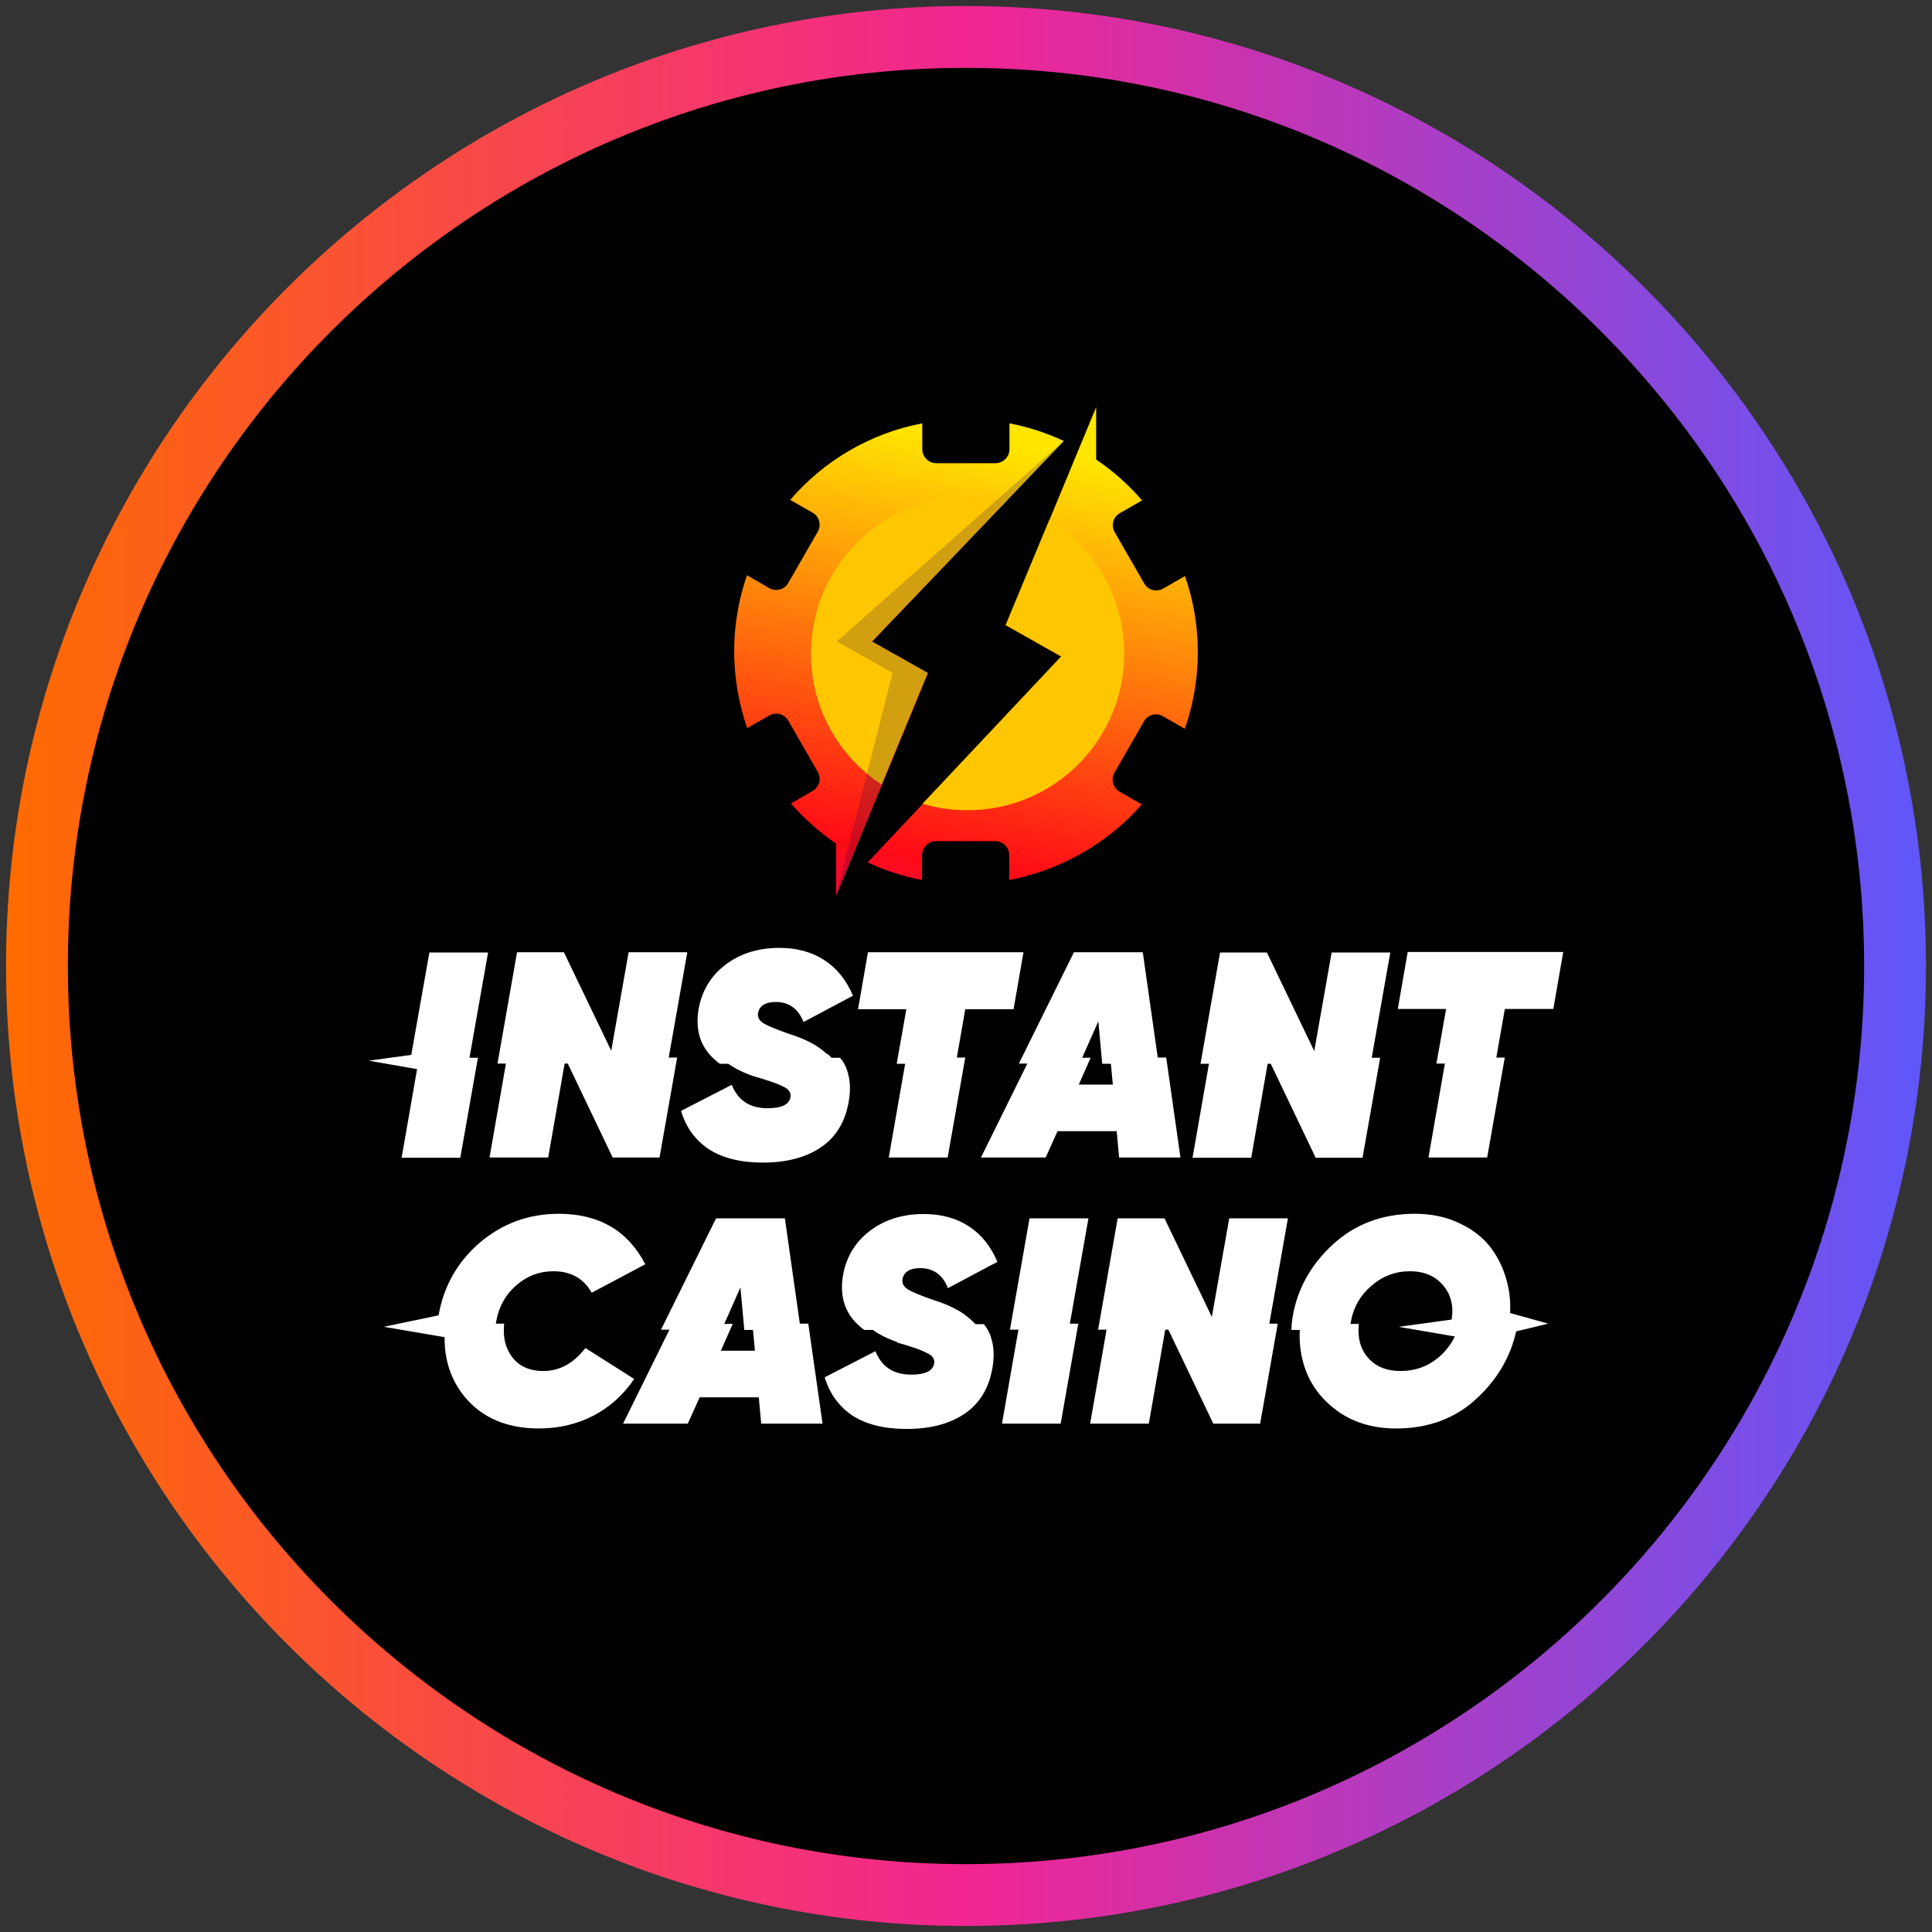 <?xml version="1.0" encoding="UTF-8"?>
<svg xmlns="http://www.w3.org/2000/svg" width="80" height="80" xmlns:xlink="http://www.w3.org/1999/xlink" viewBox="0 0 80 80">
  <rect x="0" y="0" width="80" height="80" fill="#333333" stroke="none"/>
  <defs>
    <style>
      .cls-1 {
        fill-rule: evenodd;
      }

      .cls-1, .cls-2 {
        fill: #fff;
      }

      .cls-3 {
        fill: url(#linear-gradient-3);
      }

      .cls-4 {
        fill: url(#linear-gradient-2);
      }

      .cls-5 {
        fill: url(#linear-gradient);
      }

      .cls-6 {
        fill: rgba(25, 0, 72, .2);
      }

      .cls-7 {
        fill: #ffc701;
      }
    </style>
    <linearGradient id="linear-gradient" x1=".25" y1="40" x2="79.75" y2="40" gradientUnits="userSpaceOnUse">
      <stop offset="0" stop-color="#ff6b00"/>
      <stop offset=".5" stop-color="#f22592"/>
      <stop offset="1" stop-color="#5f57fa"/>
    </linearGradient>
    <linearGradient id="linear-gradient-2" x1="38.29" y1="65.6" x2="31.81" y2="30.81" gradientTransform="translate(0 82) scale(1 -1)" gradientUnits="userSpaceOnUse">
      <stop offset=".04" stop-color="#ffe601"/>
      <stop offset=".53" stop-color="#ff0b16"/>
      <stop offset=".98" stop-color="#ad00ff"/>
    </linearGradient>
    <linearGradient id="linear-gradient-3" x1="45.39" y1="64.27" x2="38.92" y2="29.49" xlink:href="#linear-gradient-2"/>
  </defs>
  <g id="circle_frame" data-name="circle frame">
    <g>
      <circle cx="40" cy="40" r="38.47"/>
      <path id="casino_com" data-name="casino com" class="cls-5" d="M40,79.75C18.08,79.75.25,61.92.25,40S18.08.25,40,.25s39.75,17.83,39.75,39.75-17.83,39.75-39.75,39.75ZM40,2.81C19.49,2.81,2.81,19.49,2.81,40s16.68,37.19,37.19,37.19,37.19-16.68,37.19-37.19S60.51,2.81,40,2.81Z"/>
    </g>
  </g>
  <g id="instant_casino" data-name="instant casino">
    <g>
      <g>
        <path class="cls-1" d="M62.53,54.37c.02-.42-.01-.82-.11-1.22-.13-.54-.35-1.03-.67-1.46-.32-.43-.75-.77-1.3-1.03-.55-.27-1.17-.4-1.87-.4-1.34,0-2.48.43-3.4,1.28-.91.84-1.47,1.85-1.66,3.02-.02.12-.03.23-.04.35,0,.05,0,.11-.01.16h.35c-.03.58.05,1.14.25,1.68.26.69.72,1.26,1.37,1.72.66.45,1.45.68,2.37.68,1.36,0,2.49-.43,3.39-1.29.82-.78,1.35-1.69,1.58-2.73l1.33-.32-1.58-.44ZM57.91,54.94l2.33.4c-.15.32-.37.6-.65.85-.46.39-.99.58-1.59.58s-1.06-.19-1.38-.58c-.29-.35-.4-.78-.36-1.28,0-.03,0-.06.01-.09h-.35s.01-.07.02-.11c.11-.59.39-1.08.85-1.47.46-.4.99-.6,1.59-.6s1.06.2,1.39.6c.31.37.43.84.34,1.4l-2.18.3Z"/>
        <path class="cls-2" d="M50.24,58.95l-1.86-3.89h-.13l-.68,3.89h-2.43l.68-3.89h-.35l.81-4.61h1.94l1.96,4.08.72-4.08h2.43l-.77,4.36h.35l-.73,4.14h-1.94Z"/>
        <path class="cls-2" d="M45.07,50.45l-.77,4.36h.35l-.73,4.14h-2.43l.68-3.89h-.35l.81-4.61h2.43Z"/>
        <path class="cls-2" d="M37.17,55.58c-.4-.14-.75-.31-1.03-.51h-.35c-.07-.05-.14-.1-.2-.16-.61-.53-.83-1.24-.68-2.12.14-.76.51-1.37,1.12-1.83.61-.46,1.35-.69,2.22-.69.73,0,1.35.17,1.87.51.52.34.91.83,1.18,1.47l-2.05,1.09c-.21-.55-.6-.83-1.15-.83-.42,0-.66.15-.73.44-.03.18.04.32.22.44.18.11.54.26,1.09.45.35.11.64.23.86.35.23.11.47.28.7.49.05.05.1.09.15.15h.35s.05.06.07.09c.12.17.21.36.26.58.09.33.1.72.02,1.17-.15.83-.53,1.45-1.15,1.87-.62.42-1.42.63-2.41.63-.92,0-1.67-.19-2.24-.56-.56-.38-.94-.91-1.14-1.58l2.1-1.08c.26.65.75.97,1.48.97.58,0,.89-.15.95-.45.02-.1,0-.18-.05-.26-.05-.07-.13-.14-.26-.19-.12-.06-.23-.11-.34-.15-.11-.04-.25-.09-.45-.15-.19-.06-.33-.1-.44-.13Z"/>
        <path class="cls-1" d="M32.5,50.45l.62,4.36h.35l.59,4.14h-2.54l-.1-1.09h-2.45l-.49,1.09h-2.68l1.92-3.89h-.35l2.28-4.61h2.84ZM31.17,55.07h-.35l-.16-1.76-.67,1.51h.35l-.49,1.11h1.41l-.08-.85Z"/>
        <path class="cls-2" d="M18.14,54.47l-2.25.47,2.52.43c-.01.96.27,1.79.84,2.48.73.87,1.75,1.3,3.07,1.3.82,0,1.57-.18,2.25-.53.69-.36,1.25-.87,1.69-1.52l-2.02-1.28c-.49.63-1.06.95-1.74.95-.58,0-1.02-.2-1.31-.6-.26-.36-.36-.78-.32-1.27,0-.03,0-.06.01-.09h-.35s.01-.07.02-.11c.11-.6.38-1.09.83-1.48.45-.39.96-.58,1.54-.58.72,0,1.25.3,1.58.89l2.22-1.18c-.72-1.39-1.92-2.09-3.58-2.09-1.25,0-2.34.4-3.29,1.21-.91.79-1.48,1.79-1.69,3Z"/>
      </g>
      <g>
        <path class="cls-2" d="M34.28,43.65c.05.05.1.09.15.15h.35s.05.06.08.09c.12.17.21.36.26.58.09.33.1.72.02,1.17-.15.83-.53,1.45-1.15,1.87-.62.42-1.42.63-2.41.63-.92,0-1.67-.19-2.24-.56-.56-.38-.94-.91-1.14-1.58l2.1-1.08c.26.65.75.97,1.48.97.58,0,.89-.15.95-.45.02-.1,0-.18-.05-.26-.05-.07-.13-.14-.26-.19-.12-.06-.23-.11-.34-.15-.11-.04-.26-.09-.45-.15-.19-.06-.33-.1-.44-.13-.4-.14-.75-.31-1.03-.51h-.35c-.07-.05-.14-.1-.2-.16-.61-.53-.83-1.24-.68-2.12.14-.76.51-1.37,1.12-1.83.61-.46,1.35-.69,2.22-.69.73,0,1.35.17,1.87.51.52.34.91.83,1.18,1.47l-2.05,1.09c-.21-.55-.6-.83-1.15-.83-.42,0-.66.15-.73.44-.03.18.04.32.22.44.18.11.54.26,1.09.45.35.11.64.23.86.35.23.11.47.28.7.49Z"/>
        <path class="cls-2" d="M28.46,39.43l-.77,4.36h.35l-.73,4.14h-1.94l-1.86-3.89h-.13l-.68,3.89h-2.43l.68-3.89h-.35l.81-4.61h1.94l1.96,4.08.72-4.08h2.43Z"/>
        <path class="cls-2" d="M15.27,43.92l1.76-.24.75-4.24h2.43l-.77,4.36h.35l-.73,4.14h-2.43l.64-3.67-2.01-.35Z"/>
        <path class="cls-2" d="M62.31,41.79l-.35,2h.35l-.73,4.14h-2.43l.68-3.89h-.35l.4-2.26h-2l.41-2.36h6.44l-.41,2.36h-2Z"/>
        <path class="cls-2" d="M54.48,47.94l-1.86-3.89h-.13l-.68,3.89h-2.43l.68-3.89h-.35l.81-4.61h1.94l1.96,4.08.72-4.08h2.43l-.77,4.36h.35l-.73,4.14h-1.94Z"/>
        <path class="cls-1" d="M47.32,39.43l.62,4.36h.35l.59,4.14h-2.54l-.1-1.09h-2.45l-.49,1.09h-2.68l1.92-3.89h-.35l2.28-4.61h2.84ZM45.99,44.05h-.35l-.16-1.76-.67,1.51h.35l-.49,1.11h1.41l-.08-.85Z"/>
        <path class="cls-2" d="M36.8,47.94l.68-3.89h-.35l.4-2.26h-2l.41-2.36h6.44l-.41,2.36h-2l-.35,2h.35l-.73,4.14h-2.43Z"/>
      </g>
      <g>
        <path class="cls-4" d="M38.42,27.87l-2.31-1.3,7.94-8.31c-.71-.33-1.46-.58-2.25-.73v1.07c0,.32-.26.58-.58.58h-2.45c-.32,0-.58-.26-.58-.58v-1.07c-2.17.41-4.09,1.56-5.47,3.17l.93.53c.28.16.37.52.21.79l-1.22,2.12c-.16.28-.52.37-.79.21l-.92-.53c-.34.99-.53,2.04-.53,3.14s.19,2.19.54,3.19l.91-.52c.28-.16.63-.07.79.21l1.22,2.12c.16.28.07.63-.21.79l-.9.52c.55.63,1.18,1.19,1.87,1.66v2.17l3.81-9.24h0Z"/>
        <path class="cls-3" d="M49.09,23.84l-.92.53c-.28.16-.63.07-.79-.21l-1.22-2.12c-.16-.28-.07-.63.21-.79l.92-.53c-.55-.64-1.19-1.21-1.9-1.69v-2.17l-3.74,9.03,2.3,1.3-8.02,8.52c.71.33,1.46.58,2.25.73v-1.03c0-.32.26-.58.58-.58h2.45c.32,0,.58.26.58.58v1.03c2.15-.41,4.1-1.54,5.49-3.13l-.31-.18-.61-.35c-.28-.16-.37-.52-.21-.79l1.22-2.12c.16-.28.52-.37.79-.21l.9.52c.35-1,.54-2.07.54-3.18s-.19-2.16-.53-3.14Z"/>
        <path class="cls-7" d="M36.51,32.48l1.9-4.62-2.31-1.3,5.54-5.79c-.5-.13-1.03-.19-1.57-.19-3.58,0-6.49,2.9-6.49,6.49,0,2.27,1.16,4.26,2.93,5.42Z"/>
        <path class="cls-7" d="M43.45,21.53l-1.81,4.35,2.3,1.3-5.74,6.1c.59.18,1.21.27,1.86.27,3.58,0,6.49-2.9,6.49-6.49,0-2.34-1.24-4.4-3.1-5.54h0Z"/>
        <path class="cls-6" d="M38.42,27.86l-2.31-1.3,7.94-8.31-9.4,8.31,2.31,1.3-2.35,9.25,3.81-9.25Z"/>
      </g>
    </g>
  </g>
</svg>
